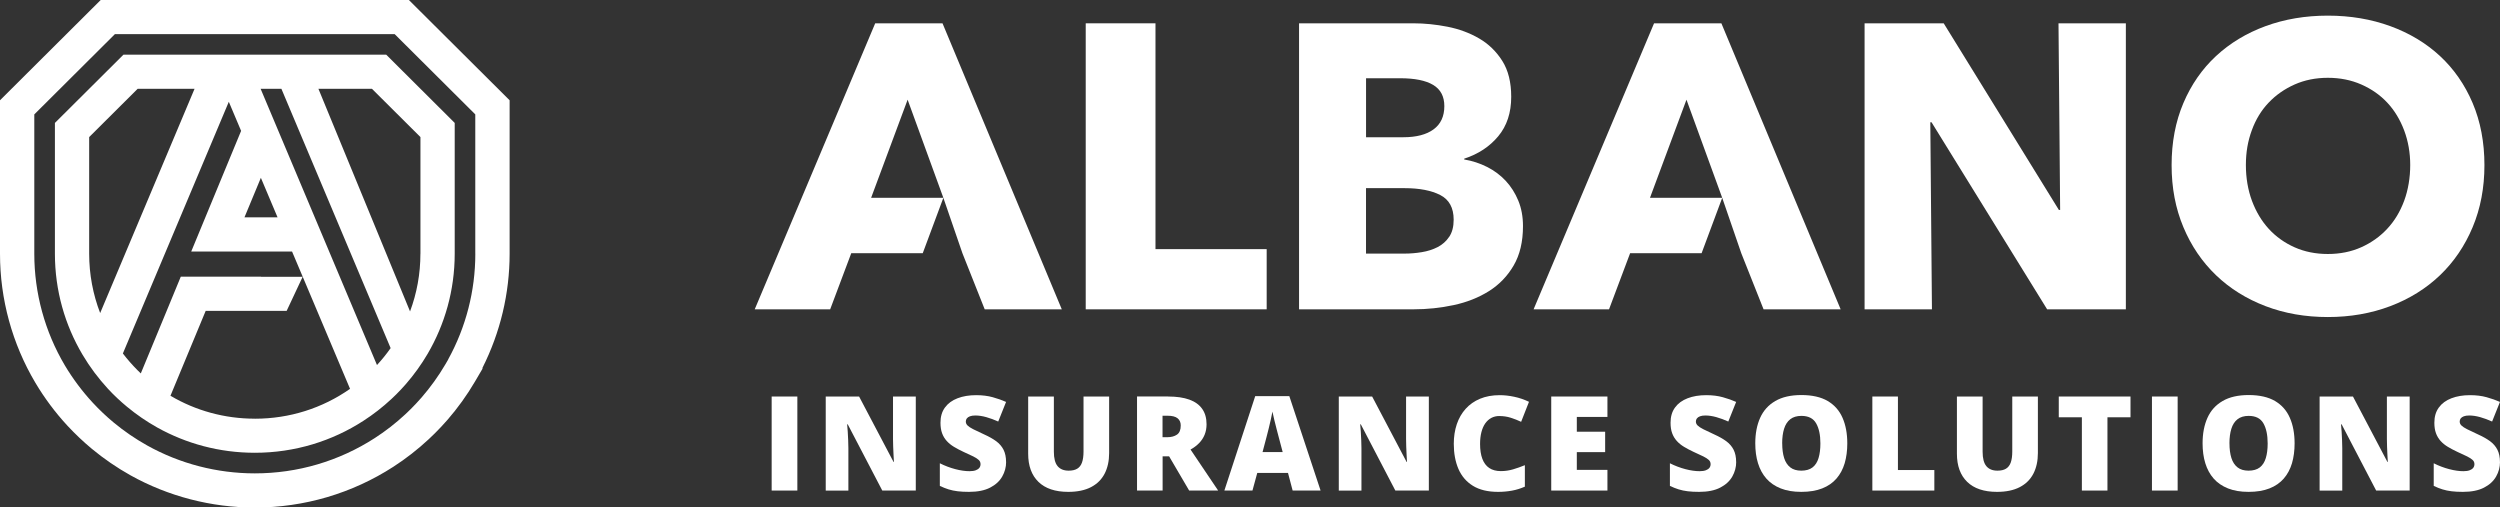 <svg xmlns="http://www.w3.org/2000/svg" width="335" height="68" viewBox="0 0 335 68" fill="none"><rect x="0" y="0" width="335" height="68" fill="#333333" stroke="none"/><g clip-path="url(#clip0_878_970)"><path d="M54.79 0H13.494L0 13.438V34.003C0 40.09 1.636 46.065 4.736 51.284C5.964 53.352 7.417 55.298 9.064 57.073C10.077 58.16 11.166 59.194 12.309 60.143C13.912 61.47 15.65 62.664 17.479 63.688C22.547 66.513 28.307 68.011 34.142 68.011C40.76 68.011 47.18 66.118 52.709 62.547C54.393 61.46 55.992 60.212 57.456 58.848C57.729 58.592 58.003 58.331 58.287 58.048C58.85 57.488 59.403 56.897 59.939 56.284L59.95 56.273C61.339 54.674 62.583 52.947 63.65 51.124L64.653 49.413V49.285C67.034 44.568 68.289 39.312 68.289 34.008V13.438L54.79 0ZM63.693 34.003C63.693 38.96 62.438 43.837 60.057 48.155V48.176L59.681 48.821C58.759 50.394 57.681 51.892 56.48 53.277C56.013 53.81 55.53 54.328 55.042 54.813C54.796 55.058 54.56 55.282 54.329 55.5C53.058 56.684 51.674 57.766 50.215 58.704C45.431 61.795 39.875 63.432 34.147 63.432C29.095 63.432 24.113 62.142 19.726 59.695C18.144 58.81 16.637 57.782 15.248 56.63C14.255 55.809 13.311 54.914 12.437 53.97C11.016 52.435 9.756 50.751 8.688 48.96C6.012 44.445 4.596 39.274 4.596 34.008V15.33L15.398 4.573H52.886L63.688 15.33V33.997L63.693 34.003Z" fill="white"></path><path d="M16.54 7.33L7.358 16.471V33.998C7.358 38.944 8.71 43.576 11.07 47.547C12.04 49.184 13.183 50.703 14.464 52.094C15.258 52.953 16.111 53.757 17.017 54.504C18.278 55.548 19.635 56.481 21.072 57.286C24.939 59.44 29.396 60.671 34.142 60.671C39.511 60.671 44.514 59.099 48.703 56.385C50.033 55.527 51.283 54.552 52.441 53.475C52.661 53.272 52.87 53.07 53.085 52.857C53.535 52.409 53.97 51.945 54.388 51.465C55.477 50.213 56.453 48.859 57.295 47.425C59.606 43.48 60.931 38.891 60.931 33.998V16.471L51.749 7.324H16.54V7.33ZM13.424 41.956C12.459 39.451 11.949 36.764 11.949 34.003V18.369L18.444 11.903H26.07L13.419 41.956H13.424ZM34.142 56.103C30.104 56.103 26.226 55.031 22.842 53.032L27.561 41.657H38.411L40.556 37.089H34.979V37.073H24.226L22.338 41.647L18.868 50.037C18.728 49.904 18.589 49.77 18.455 49.637C17.736 48.917 17.071 48.16 16.465 47.366L30.661 13.641L32.308 17.537L27.513 29.136L25.625 33.704H39.135L40.567 37.089L46.906 52.105C43.195 54.706 38.786 56.108 34.158 56.108L34.142 56.103ZM32.758 29.126L34.957 23.827L37.194 29.126H32.758ZM50.516 48.917L34.925 11.903H37.709L52.345 46.647C51.792 47.435 51.181 48.192 50.516 48.917ZM56.335 34.003C56.335 36.684 55.858 39.291 54.946 41.732L42.669 11.903H49.845L56.34 18.369V34.003H56.335Z" fill="white"></path><path d="M117.277 3.124L101.133 41.449H111.243L114.069 33.928H123.648L126.41 26.508H116.729L121.621 13.358L126.41 26.508L128.963 33.928L131.95 41.449H142.28L126.297 3.124H117.277Z" fill="white"></path><path d="M221.644 3.124L205.501 41.449H215.61L218.437 33.928H228.015L230.777 26.508H221.097L225.988 13.358L230.777 26.508L233.33 33.928L236.318 41.449H246.647L230.665 3.124H221.644Z" fill="white"></path><path d="M154.835 3.124H145.487V41.449H169.734V33.384H154.835V3.124Z" fill="white"></path><path d="M201.773 24.237C201.065 23.48 200.234 22.857 199.274 22.372C198.314 21.887 197.29 21.551 196.201 21.369V21.263C198.083 20.65 199.607 19.648 200.765 18.257C201.924 16.865 202.503 15.106 202.503 12.979C202.503 11.028 202.106 9.424 201.307 8.161C200.508 6.897 199.478 5.895 198.207 5.154C196.936 4.413 195.525 3.891 193.965 3.582C192.404 3.278 190.886 3.124 189.401 3.124H174.073V41.449H189.401C191.251 41.449 193.053 41.257 194.812 40.879C196.571 40.5 198.137 39.877 199.515 39.013C200.894 38.144 201.999 37.004 202.83 35.575C203.661 34.152 204.08 32.393 204.08 30.298C204.08 29.035 203.87 27.899 203.452 26.887C203.034 25.879 202.476 24.994 201.768 24.232L201.773 24.237ZM183.051 10.485H187.615C189.572 10.485 191.047 10.783 192.045 11.38C193.042 11.977 193.541 12.921 193.541 14.221C193.541 15.591 193.058 16.631 192.098 17.334C191.138 18.038 189.787 18.39 188.049 18.39H183.051V10.485ZM194.19 31.732C193.793 32.329 193.273 32.787 192.64 33.112C192.007 33.438 191.299 33.661 190.521 33.789C189.744 33.917 188.988 33.981 188.264 33.981H183.045V25.213H188.21C190.205 25.213 191.798 25.522 192.994 26.135C194.19 26.748 194.791 27.851 194.791 29.44C194.791 30.378 194.592 31.145 194.19 31.742V31.732Z" fill="white"></path><path d="M276.059 28.134H275.892L260.457 3.124H249.854V41.449H258.88L258.661 16.386H258.827L274.316 41.449H284.865V3.124H275.839L276.059 28.134Z" fill="white"></path><path d="M331.337 13.816C330.286 11.343 328.827 9.243 326.961 7.51C325.094 5.778 322.874 4.445 320.3 3.502C317.725 2.564 314.936 2.095 311.928 2.095C308.919 2.095 306.141 2.564 303.583 3.502C301.03 4.44 298.815 5.778 296.948 7.51C295.082 9.243 293.623 11.343 292.572 13.816C291.521 16.29 290.995 19.061 290.995 22.126C290.995 25.191 291.521 27.926 292.572 30.436C293.623 32.947 295.082 35.09 296.948 36.881C298.815 38.667 301.024 40.047 303.583 41.023C306.135 41.998 308.919 42.483 311.928 42.483C314.936 42.483 317.725 41.998 320.3 41.023C322.874 40.047 325.089 38.667 326.961 36.881C328.827 35.095 330.286 32.947 331.337 30.436C332.388 27.931 332.914 25.159 332.914 22.126C332.914 19.093 332.388 16.29 331.337 13.816ZM322.155 26.913C321.614 28.374 320.852 29.632 319.87 30.676C318.894 31.721 317.731 32.542 316.39 33.139C315.049 33.736 313.563 34.035 311.933 34.035C310.303 34.035 308.817 33.736 307.476 33.139C306.135 32.542 304.982 31.721 304.022 30.676C303.062 29.632 302.311 28.374 301.764 26.913C301.223 25.453 300.949 23.853 300.949 22.121C300.949 20.389 301.212 18.907 301.738 17.468C302.263 16.023 303.014 14.786 303.996 13.758C304.972 12.729 306.135 11.919 307.476 11.322C308.817 10.725 310.303 10.426 311.933 10.426C313.563 10.426 315.06 10.725 316.417 11.322C317.773 11.919 318.937 12.729 319.897 13.758C320.857 14.786 321.608 16.023 322.155 17.468C322.697 18.912 322.97 20.463 322.97 22.121C322.97 23.779 322.697 25.453 322.155 26.913Z" fill="white"></path><path d="M103.402 65.734V53.133H106.845V65.734H103.402Z" fill="white"></path><path d="M122.72 65.734H118.226L113.597 56.859H113.517C113.544 57.131 113.571 57.456 113.597 57.835C113.619 58.213 113.64 58.602 113.656 58.992C113.672 59.386 113.683 59.738 113.683 60.057V65.74H110.648V53.139H115.121L119.733 61.897H119.786C119.77 61.619 119.754 61.3 119.733 60.937C119.717 60.575 119.701 60.202 119.685 59.828C119.669 59.455 119.663 59.125 119.663 58.837V53.139H122.715V65.74L122.72 65.734Z" fill="white"></path><path d="M134.819 61.907C134.819 62.59 134.648 63.24 134.299 63.853C133.951 64.466 133.414 64.962 132.68 65.34C131.95 65.719 131.006 65.91 129.848 65.91C129.269 65.91 128.764 65.884 128.325 65.83C127.89 65.777 127.483 65.692 127.107 65.575C126.732 65.457 126.34 65.303 125.938 65.111V62.078C126.625 62.424 127.322 62.685 128.019 62.867C128.716 63.048 129.349 63.139 129.918 63.139C130.261 63.139 130.54 63.096 130.754 63.016C130.969 62.936 131.13 62.824 131.237 62.685C131.339 62.547 131.392 62.382 131.392 62.2C131.392 61.982 131.317 61.795 131.162 61.646C131.006 61.497 130.765 61.337 130.427 61.166C130.089 60.996 129.649 60.793 129.102 60.548C128.636 60.329 128.212 60.106 127.831 59.876C127.45 59.647 127.129 59.386 126.861 59.087C126.592 58.789 126.383 58.448 126.238 58.048C126.094 57.654 126.024 57.184 126.024 56.641C126.024 55.831 126.222 55.154 126.625 54.605C127.027 54.056 127.585 53.645 128.309 53.368C129.027 53.091 129.859 52.952 130.802 52.952C131.628 52.952 132.374 53.043 133.034 53.229C133.693 53.411 134.289 53.624 134.814 53.858L133.763 56.486C133.221 56.241 132.685 56.044 132.159 55.895C131.634 55.751 131.146 55.676 130.695 55.676C130.4 55.676 130.159 55.713 129.971 55.783C129.783 55.852 129.644 55.953 129.553 56.07C129.462 56.193 129.419 56.326 129.419 56.486C129.419 56.683 129.494 56.859 129.649 57.014C129.805 57.169 130.062 57.339 130.422 57.52C130.781 57.702 131.274 57.936 131.902 58.224C132.519 58.501 133.044 58.8 133.479 59.114C133.913 59.434 134.246 59.818 134.471 60.26C134.696 60.703 134.814 61.257 134.814 61.913L134.819 61.907Z" fill="white"></path><path d="M148.624 53.133V60.718C148.624 61.774 148.42 62.696 148.018 63.474C147.616 64.252 147.005 64.855 146.195 65.276C145.385 65.697 144.371 65.91 143.148 65.91C141.4 65.91 140.07 65.463 139.153 64.572C138.236 63.682 137.775 62.424 137.775 60.798V53.133H141.218V60.527C141.218 61.417 141.384 62.062 141.722 62.467C142.06 62.867 142.553 63.069 143.202 63.069C143.669 63.069 144.05 62.984 144.344 62.808C144.639 62.632 144.854 62.355 144.988 61.976C145.122 61.598 145.192 61.108 145.192 60.511V53.133H148.619H148.624Z" fill="white"></path><path d="M156.508 53.133C157.656 53.133 158.616 53.272 159.377 53.549C160.139 53.826 160.713 54.242 161.099 54.796C161.485 55.345 161.678 56.033 161.678 56.854C161.678 57.366 161.592 57.829 161.421 58.251C161.249 58.672 161.003 59.045 160.681 59.375C160.359 59.706 159.978 59.993 159.533 60.239L163.228 65.729H159.345L156.658 61.145H155.79V65.729H152.362V53.128H156.519L156.508 53.133ZM156.455 55.708H155.779V58.586H156.422C156.948 58.586 157.377 58.469 157.715 58.24C158.053 58.011 158.219 57.6 158.219 57.008C158.219 56.598 158.08 56.283 157.801 56.054C157.522 55.825 157.077 55.708 156.455 55.708Z" fill="white"></path><path d="M173.214 65.734L172.592 63.373H168.473L167.83 65.734H164.065L168.2 53.08H172.769L176.958 65.734H173.209H173.214ZM171.879 60.58L171.332 58.512C171.273 58.288 171.193 57.968 171.08 57.552C170.967 57.136 170.86 56.705 170.753 56.257C170.645 55.809 170.565 55.447 170.506 55.159C170.452 55.447 170.383 55.799 170.286 56.225C170.19 56.646 170.093 57.067 169.991 57.478C169.889 57.893 169.803 58.235 169.728 58.512L169.181 60.58H171.879Z" fill="white"></path><path d="M191.471 65.734H186.976L182.348 56.859H182.267C182.294 57.131 182.321 57.456 182.348 57.835C182.369 58.213 182.391 58.602 182.407 58.992C182.423 59.386 182.434 59.738 182.434 60.057V65.74H179.398V53.139H183.871L188.483 61.897H188.537C188.521 61.619 188.505 61.3 188.483 60.937C188.467 60.575 188.451 60.202 188.435 59.828C188.419 59.455 188.414 59.125 188.414 58.837V53.139H191.465V65.74L191.471 65.734Z" fill="white"></path><path d="M200.921 55.745C200.518 55.745 200.154 55.831 199.837 56.001C199.521 56.172 199.247 56.417 199.022 56.737C198.797 57.057 198.625 57.451 198.507 57.915C198.389 58.379 198.33 58.901 198.33 59.487C198.33 60.282 198.432 60.948 198.636 61.486C198.84 62.025 199.145 62.435 199.558 62.712C199.971 62.989 200.492 63.128 201.114 63.128C201.682 63.128 202.224 63.048 202.749 62.893C203.275 62.739 203.801 62.552 204.332 62.334V65.212C203.768 65.457 203.195 65.638 202.61 65.745C202.025 65.852 201.398 65.91 200.744 65.91C199.365 65.91 198.244 65.638 197.365 65.095C196.491 64.551 195.847 63.8 195.429 62.835C195.016 61.87 194.807 60.751 194.807 59.471C194.807 58.517 194.941 57.643 195.209 56.849C195.477 56.054 195.874 55.367 196.394 54.786C196.914 54.205 197.558 53.752 198.325 53.432C199.092 53.112 199.966 52.952 200.958 52.952C201.57 52.952 202.218 53.021 202.894 53.165C203.575 53.304 204.235 53.533 204.884 53.842L203.833 56.523C203.372 56.305 202.9 56.124 202.428 55.974C201.956 55.825 201.452 55.751 200.921 55.751V55.745Z" fill="white"></path><path d="M215.396 65.734H207.866V53.133H215.396V55.868H211.293V57.851H215.09V60.585H211.293V62.963H215.396V65.74V65.734Z" fill="white"></path><path d="M232.649 61.907C232.649 62.59 232.478 63.24 232.129 63.853C231.78 64.466 231.244 64.962 230.509 65.34C229.78 65.719 228.836 65.91 227.678 65.91C227.098 65.91 226.594 65.884 226.154 65.83C225.72 65.777 225.312 65.692 224.937 65.575C224.562 65.457 224.17 65.303 223.768 65.111V62.078C224.454 62.424 225.151 62.685 225.849 62.867C226.546 63.048 227.179 63.139 227.747 63.139C228.09 63.139 228.369 63.096 228.584 63.016C228.798 62.936 228.959 62.824 229.067 62.685C229.168 62.547 229.222 62.382 229.222 62.2C229.222 61.982 229.147 61.795 228.991 61.646C228.836 61.497 228.595 61.337 228.257 61.166C227.919 60.996 227.479 60.793 226.932 60.548C226.465 60.329 226.042 60.106 225.661 59.876C225.28 59.647 224.958 59.386 224.69 59.087C224.422 58.789 224.213 58.448 224.068 58.048C223.923 57.654 223.854 57.184 223.854 56.641C223.854 55.831 224.052 55.154 224.454 54.605C224.856 54.056 225.414 53.645 226.138 53.368C226.857 53.091 227.688 52.952 228.632 52.952C229.458 52.952 230.204 53.043 230.863 53.229C231.523 53.411 232.118 53.624 232.644 53.858L231.593 56.486C231.051 56.241 230.515 56.044 229.989 55.895C229.463 55.751 228.975 55.676 228.525 55.676C228.23 55.676 227.989 55.713 227.801 55.783C227.613 55.852 227.474 55.953 227.383 56.07C227.291 56.193 227.248 56.326 227.248 56.486C227.248 56.683 227.324 56.859 227.479 57.014C227.635 57.169 227.892 57.339 228.251 57.52C228.611 57.702 229.104 57.936 229.732 58.224C230.348 58.501 230.874 58.8 231.308 59.114C231.743 59.434 232.075 59.818 232.301 60.26C232.526 60.703 232.644 61.257 232.644 61.913L232.649 61.907Z" fill="white"></path><path d="M247.537 59.418C247.537 60.388 247.419 61.273 247.189 62.067C246.953 62.861 246.588 63.549 246.089 64.125C245.591 64.7 244.952 65.143 244.175 65.447C243.392 65.756 242.458 65.91 241.375 65.91C240.292 65.91 239.391 65.756 238.613 65.447C237.835 65.137 237.197 64.7 236.693 64.13C236.189 63.559 235.819 62.872 235.572 62.072C235.325 61.273 235.207 60.383 235.207 59.402C235.207 58.09 235.427 56.955 235.862 55.985C236.296 55.015 236.972 54.269 237.889 53.736C238.801 53.203 239.97 52.936 241.391 52.936C242.812 52.936 244.014 53.203 244.915 53.736C245.816 54.269 246.481 55.02 246.904 55.996C247.328 56.966 247.537 58.106 247.537 59.418ZM238.817 59.418C238.817 60.175 238.903 60.83 239.074 61.374C239.246 61.918 239.525 62.339 239.9 62.632C240.276 62.925 240.769 63.069 241.375 63.069C241.981 63.069 242.507 62.925 242.882 62.632C243.258 62.339 243.526 61.918 243.687 61.374C243.853 60.83 243.933 60.175 243.933 59.418C243.933 58.282 243.74 57.382 243.359 56.721C242.979 56.06 242.324 55.729 241.391 55.729C240.774 55.729 240.276 55.878 239.895 56.177C239.514 56.475 239.241 56.902 239.069 57.451C238.897 58 238.811 58.656 238.811 59.418H238.817Z" fill="white"></path><path d="M250.895 65.734V53.133H254.322V62.984H259.202V65.734H250.895Z" fill="white"></path><path d="M273.077 53.133V60.718C273.077 61.774 272.873 62.696 272.471 63.474C272.068 64.252 271.457 64.855 270.647 65.276C269.837 65.697 268.824 65.91 267.601 65.91C265.853 65.91 264.522 65.463 263.605 64.572C262.688 63.682 262.227 62.424 262.227 60.798V53.133H265.67V60.527C265.67 61.417 265.836 62.062 266.174 62.467C266.512 62.867 267.006 63.069 267.655 63.069C268.121 63.069 268.502 62.984 268.797 62.808C269.092 62.632 269.306 62.355 269.441 61.976C269.575 61.598 269.644 61.108 269.644 60.511V53.133H273.071H273.077Z" fill="white"></path><path d="M282.398 65.734H278.971V55.916H275.876V53.133H285.487V55.916H282.398V65.734Z" fill="white"></path><path d="M288.362 65.734V53.133H291.805V65.734H288.362Z" fill="white"></path><path d="M307.476 59.418C307.476 60.388 307.358 61.273 307.128 62.067C306.892 62.861 306.527 63.549 306.028 64.125C305.529 64.7 304.891 65.143 304.113 65.447C303.33 65.756 302.397 65.91 301.314 65.91C300.231 65.91 299.33 65.756 298.552 65.447C297.774 65.137 297.136 64.7 296.632 64.13C296.128 63.559 295.758 62.872 295.511 62.072C295.264 61.273 295.146 60.383 295.146 59.402C295.146 58.09 295.366 56.955 295.801 55.985C296.235 55.015 296.911 54.269 297.828 53.736C298.74 53.203 299.909 52.936 301.33 52.936C302.751 52.936 303.953 53.203 304.854 53.736C305.76 54.269 306.42 55.02 306.843 55.996C307.267 56.966 307.476 58.106 307.476 59.418ZM298.75 59.418C298.75 60.175 298.836 60.83 299.008 61.374C299.179 61.918 299.458 62.339 299.834 62.632C300.209 62.925 300.702 63.069 301.309 63.069C301.915 63.069 302.44 62.925 302.816 62.632C303.191 62.339 303.459 61.918 303.62 61.374C303.786 60.83 303.867 60.175 303.867 59.418C303.867 58.282 303.674 57.382 303.293 56.721C302.912 56.06 302.258 55.729 301.325 55.729C300.708 55.729 300.209 55.878 299.828 56.177C299.447 56.475 299.174 56.902 299.002 57.451C298.831 58 298.745 58.656 298.745 59.418H298.75Z" fill="white"></path><path d="M322.901 65.734H318.406L313.778 56.859H313.697C313.724 57.131 313.751 57.456 313.778 57.835C313.799 58.213 313.821 58.602 313.837 58.992C313.853 59.386 313.864 59.738 313.864 60.057V65.74H310.828V53.139H315.301L319.913 61.897H319.967C319.951 61.619 319.935 61.3 319.913 60.937C319.897 60.575 319.881 60.202 319.865 59.828C319.849 59.455 319.844 59.125 319.844 58.837V53.139H322.895V65.74L322.901 65.734Z" fill="white"></path><path d="M335 61.907C335 62.59 334.828 63.24 334.48 63.853C334.131 64.466 333.595 64.962 332.86 65.34C332.131 65.719 331.187 65.91 330.028 65.91C329.449 65.91 328.945 65.884 328.505 65.83C328.071 65.777 327.663 65.692 327.288 65.575C326.912 65.457 326.521 65.303 326.119 65.111V62.078C326.805 62.424 327.502 62.685 328.2 62.867C328.897 63.048 329.53 63.139 330.098 63.139C330.441 63.139 330.72 63.096 330.935 63.016C331.149 62.936 331.31 62.824 331.417 62.685C331.519 62.547 331.573 62.382 331.573 62.2C331.573 61.982 331.498 61.795 331.342 61.646C331.187 61.497 330.945 61.337 330.608 61.166C330.27 60.996 329.83 60.793 329.283 60.548C328.816 60.329 328.393 60.106 328.012 59.876C327.631 59.647 327.309 59.386 327.041 59.087C326.773 58.789 326.564 58.448 326.419 58.048C326.274 57.654 326.204 57.184 326.204 56.641C326.204 55.831 326.403 55.154 326.805 54.605C327.207 54.056 327.765 53.645 328.489 53.368C329.208 53.091 330.039 52.952 330.983 52.952C331.809 52.952 332.554 53.043 333.214 53.229C333.874 53.411 334.469 53.624 334.995 53.858L333.943 56.486C333.402 56.241 332.865 56.044 332.34 55.895C331.814 55.751 331.326 55.676 330.876 55.676C330.581 55.676 330.339 55.713 330.152 55.783C329.964 55.852 329.825 55.953 329.733 56.07C329.642 56.193 329.599 56.326 329.599 56.486C329.599 56.683 329.674 56.859 329.83 57.014C329.985 57.169 330.243 57.339 330.602 57.52C330.962 57.702 331.455 57.936 332.082 58.224C332.699 58.501 333.225 58.8 333.659 59.114C334.094 59.434 334.426 59.818 334.651 60.26C334.877 60.703 334.995 61.257 334.995 61.913L335 61.907Z" fill="white"></path></g><defs><clipPath id="clip0_878_970"><rect width="335" height="68" fill="white"></rect></clipPath></defs></svg>